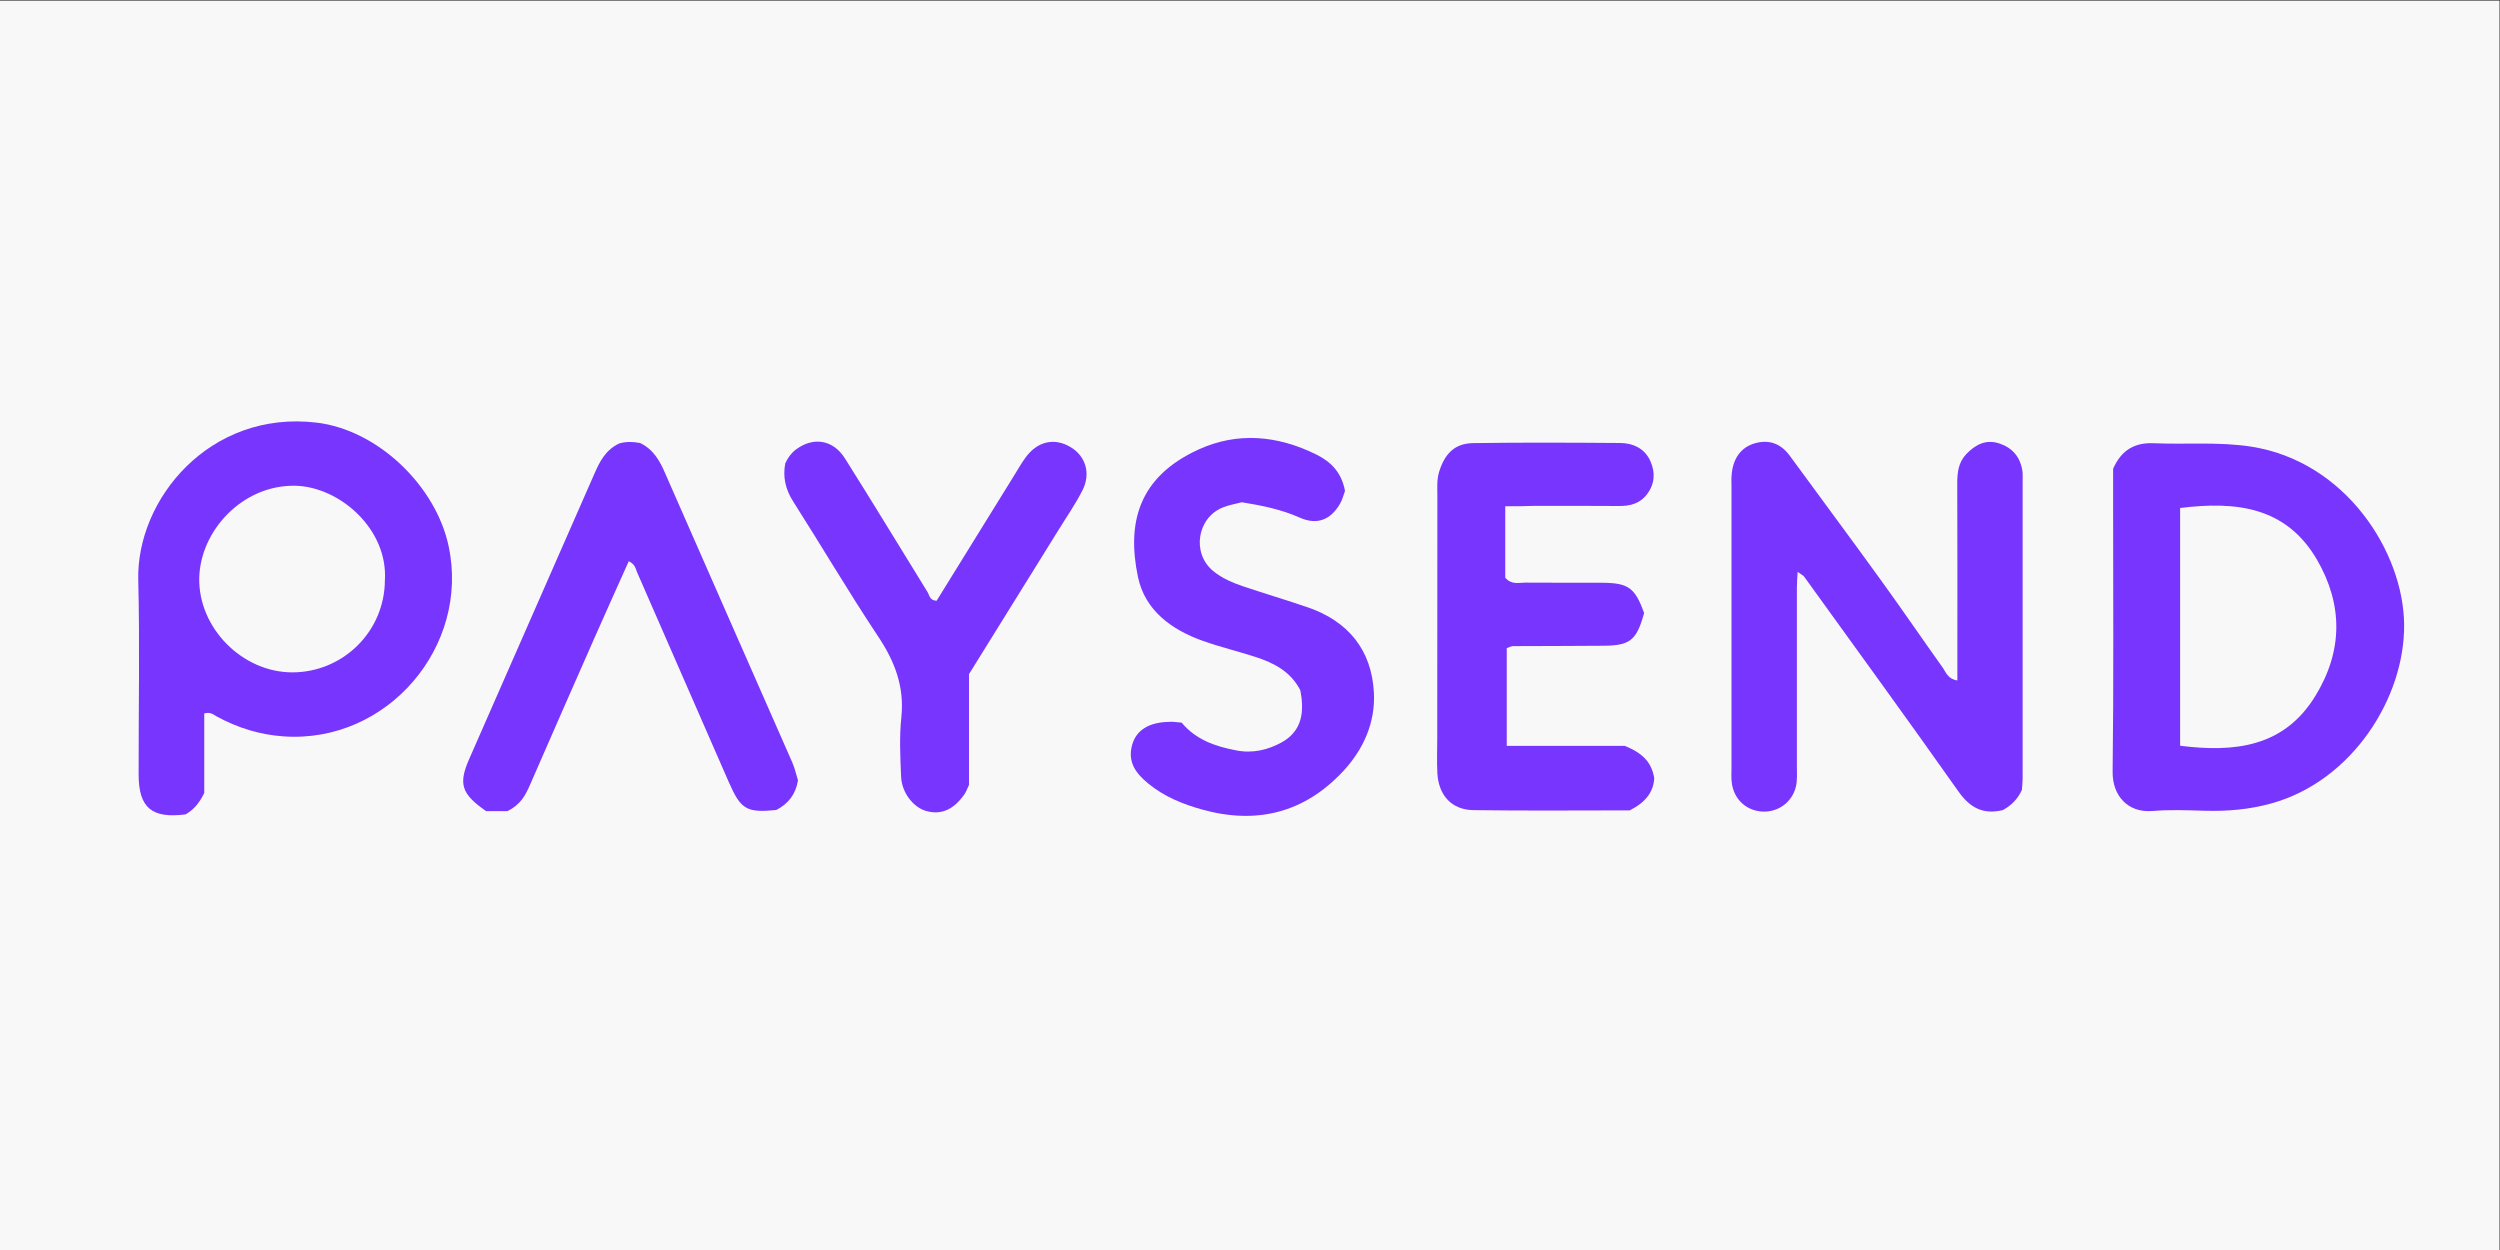 <?xml version="1.0" encoding="utf-8"?>
<!-- Generator: Adobe Illustrator 26.0.1, SVG Export Plug-In . SVG Version: 6.00 Build 0)  -->
<svg version="1.1" id="Слой_1" xmlns="http://www.w3.org/2000/svg" xmlns:xlink="http://www.w3.org/1999/xlink" x="0px" y="0px"
	 viewBox="0 0 2000 1000" style="enable-background:new 0 0 2000 1000;" xml:space="preserve">
<rect x="0" y="0" width="2000" height="1000" fill="#333333" stroke="none"/>
<style type="text/css">
	.st0{fill:#F8F8F8;}
	.st1{fill:#7735FE;}
</style>
<rect x="-0.4" y="0.5" class="st0" width="2000" height="1000"/>
<g id="Слой_3">
	<path class="st1" d="M1565.9,544.4c0-6.6,0-12.9,0-19.2c0-46,0.1-92-0.1-138c0-8.9,0.7-17.1,7.3-24c7.6-7.9,16-12,26.8-8.3
		c10.3,3.6,16.4,11,18,21.8c0.4,2.6,0.2,5.3,0.2,8c0,79.3,0,158.6,0,237.9c0,3.3-0.4,6.6-0.6,9.4c-3.5,7.5-8.6,12.5-15.3,16.1
		c-15.6,3.7-26.1-1.7-35.5-15c-40.6-57.6-82.2-114.6-123.4-171.8c-0.7-1-2-1.5-5.2-3.8c-0.3,5.1-0.6,9.1-0.6,13.1
		c0,47.3,0,94.6,0,142c0,5.3,0.4,10.8-0.6,15.9c-2.8,13.3-14.7,21.8-27.9,20.7c-12.5-1.1-22-10.1-23.6-23.1c-0.5-3.9-0.2-8-0.2-12
		c0-74.7,0-149.3,0-224c0-3.3-0.2-6.7,0.1-10c0.9-13.1,7.4-22.3,18.7-25.5c11.5-3.2,20.7,0.3,27.9,10.1c24.3,33.3,49,66.4,73.1,99.8
		c16.8,23.2,32.9,46.8,49.5,70.1C1556.9,538.4,1558.7,543.3,1565.9,544.4z"/>
	<path class="st1" d="M1690.5,375c6.8-15.5,17.9-21.1,32.6-20.4c25.9,1.1,51.8-1.3,77.8,2.7c75.7,11.8,121.7,84.2,122.4,142
		c0.7,58.9-41.6,125.5-106.1,143.4c-17.5,4.9-35.2,6.4-53.3,5.9c-14-0.4-28.1-1-42,0.2c-19.8,1.6-32.1-12.5-31.8-31.5
		c0.9-70.6,0.4-141.2,0.4-211.8C1690.5,394.8,1690.5,384.2,1690.5,375z M1744.1,406.4c0,64.3,0,127.3,0,190.2
		c43.8,5.5,83.1,1,108.1-39.7c22.1-35.9,22.4-73,1.3-109.3C1828.8,405.4,1788.9,400.8,1744.1,406.4z"/>
	<path class="st1" d="M163.4,634.4c-4.5,9.2-9.2,13.7-14.9,17.1c-27,3.5-37.5-5.2-37.6-31.6c-0.1-51.9,1-103.9-0.3-155.8
		c-1.6-64.7,57.2-136.2,142.7-126c48.8,5.8,95.3,50.4,105.6,98.8c17.1,80-48.8,158-132.1,152.2c-18.9-1.3-36.5-6.8-53-15.7
		c-2.9-1.5-5.2-4.2-10.4-2.6C163.4,592.6,163.4,615,163.4,634.4z M307.9,464.5c2.7-41.3-36.3-75.1-71.6-75.9
		c-42.1-0.9-76,35.8-76.9,73.6c-0.9,40,34.3,75.7,74.5,75.7C274.6,537.8,307.6,505.1,307.9,464.5z"/>
	<path class="st1" d="M1204.2,405c0,7.2,0,11.8,0,16.4c0,13.9,0,27.9,0,40.8c5.1,5.8,10.8,3.9,15.9,3.9c20.7,0.2,41.3,0,62,0.1
		c20.7,0.2,25.9,4.1,33.2,24.2c-6.1,22-11.2,26.1-33,26.2c-24,0.2-48,0.2-72,0.3c-1.2,0-2.4,0.7-4.9,1.6c0,25.2,0,50.8,0,78.2
		c32.6,0,65.6,0,94.3,0c15.2,6,21.7,13.8,23.7,25.9c-0.7,11-6.7,19.1-19.6,25.7c-40,0-82.6,0.4-125.2-0.2
		c-17.3-0.3-27.7-11.8-28.7-29.5c-0.5-9.3-0.1-18.6-0.1-28c0-64.6,0-129.1,0.1-193.7c0-6.6-0.6-13.1,1.5-19.8
		c4.5-14.2,12.4-22.3,26.8-22.6c39.3-0.6,78.7-0.4,118-0.1c10.6,0.1,19.8,4.6,24.2,14.7c3.9,8.9,3.5,18-2.8,26.3
		c-5.9,7.7-13.8,9.5-22.9,9.4c-22.7-0.2-45.4-0.1-68-0.1C1220,405,1213.4,405,1204.2,405z"/>
	<path class="st1" d="M945.3,578.1c11.4,13.7,26.9,19,43.6,22.2c13.1,2.6,25.4-0.3,36.6-6.5c16.7-9.4,17.9-25,14.8-41.5
		c-7.7-15.1-21.2-22-36.1-26.8c-13.9-4.5-28.1-7.9-41.9-12.8c-25.1-8.9-46.3-24.4-51.9-51c-9.1-43.3,0.3-80,48.2-102
		c31.4-14.4,63.5-11.4,94.4,3.9c12,5.9,20.4,14.7,23,29.2c-1.2,3-2.1,7-4.1,10.4c-7.6,12.8-18.3,17-32.1,10.9
		c-14.8-6.6-30.3-9.7-46.3-12.3c-4.9,1.3-10.2,2.1-15.1,4.1c-20.7,8.2-25.2,36.5-8,50.8c7.2,6,15.9,9.6,24.8,12.6
		c17,5.7,34.2,10.8,51.1,16.6c32.3,11.1,50.9,34.1,52.8,67.8c1.4,23.9-8.2,45.7-24.6,63.3c-31.1,33.3-69.2,42.8-112.9,30.6
		c-15.4-4.3-30-10.2-42.8-20.6c-10.3-8.4-16.7-17.3-13.2-30.7c3.2-12.2,13.6-18.5,29.5-18.8C937.8,577.2,940.5,577.7,945.3,578.1z"
		/>
	<path class="st1" d="M405.9,648.9c-5.4,0-11.4,0-17,0c-19.7-13.7-22.4-21.6-13.5-41.8c33.2-75.9,66.7-151.7,99.9-227.6
		c4.3-9.9,8.9-19.4,20-24.7c5.1-1.6,11.1-1.5,16.8-0.4c10.6,5.1,15.7,14.2,20,24.2c33.8,77.1,67.8,154.2,101.7,231.3
		c2.1,4.8,3.2,10,4.6,14.4c-1.9,11.3-7.9,18.8-17.4,23.7c-23.8,2.3-28.3-0.3-38-22.4c-24.4-55.9-48.8-111.8-73.3-167.7
		c-1.2-2.8-1.5-6.5-6.7-8.9c-9,20.2-18.2,40.3-27.1,60.6c-17.4,39.4-34.7,78.8-51.9,118.3C420.4,636,416.7,643.6,405.9,648.9z"/>
	<path class="st1" d="M628.2,370.7c2.1-4.6,4.9-8.4,8.7-11.2c13.9-10.3,29.7-7.7,39.1,7.3c22.3,35.4,44,71.2,66,106.8
		c1.6,2.5,1.6,6.8,7.3,7c20.2-32.6,40.7-65.7,61.2-98.9c3.2-5.1,6.1-10.3,9.6-15.2c9.5-13.4,23.2-16.7,36.4-8.8
		c12,7.2,16.4,21.1,9.4,34.7c-5.7,11.2-13,21.6-19.6,32.4c-23.8,38.4-47.7,76.7-71.1,114.5c0,30.4,0,59.7,0,88.6
		c-1.4,2.9-2.2,5.5-3.7,7.6c-8.7,12.3-18.6,16.6-30.5,13.3c-10.2-2.8-19.5-14.5-20.1-27.2c-0.7-16-1.5-32.1,0.2-47.9
		c2.5-24.6-5.4-44.9-18.9-65c-23.5-35.4-45.1-72.1-67.9-107.9C628.2,391.1,626.2,381.3,628.2,370.7z"/>
</g>
</svg>
